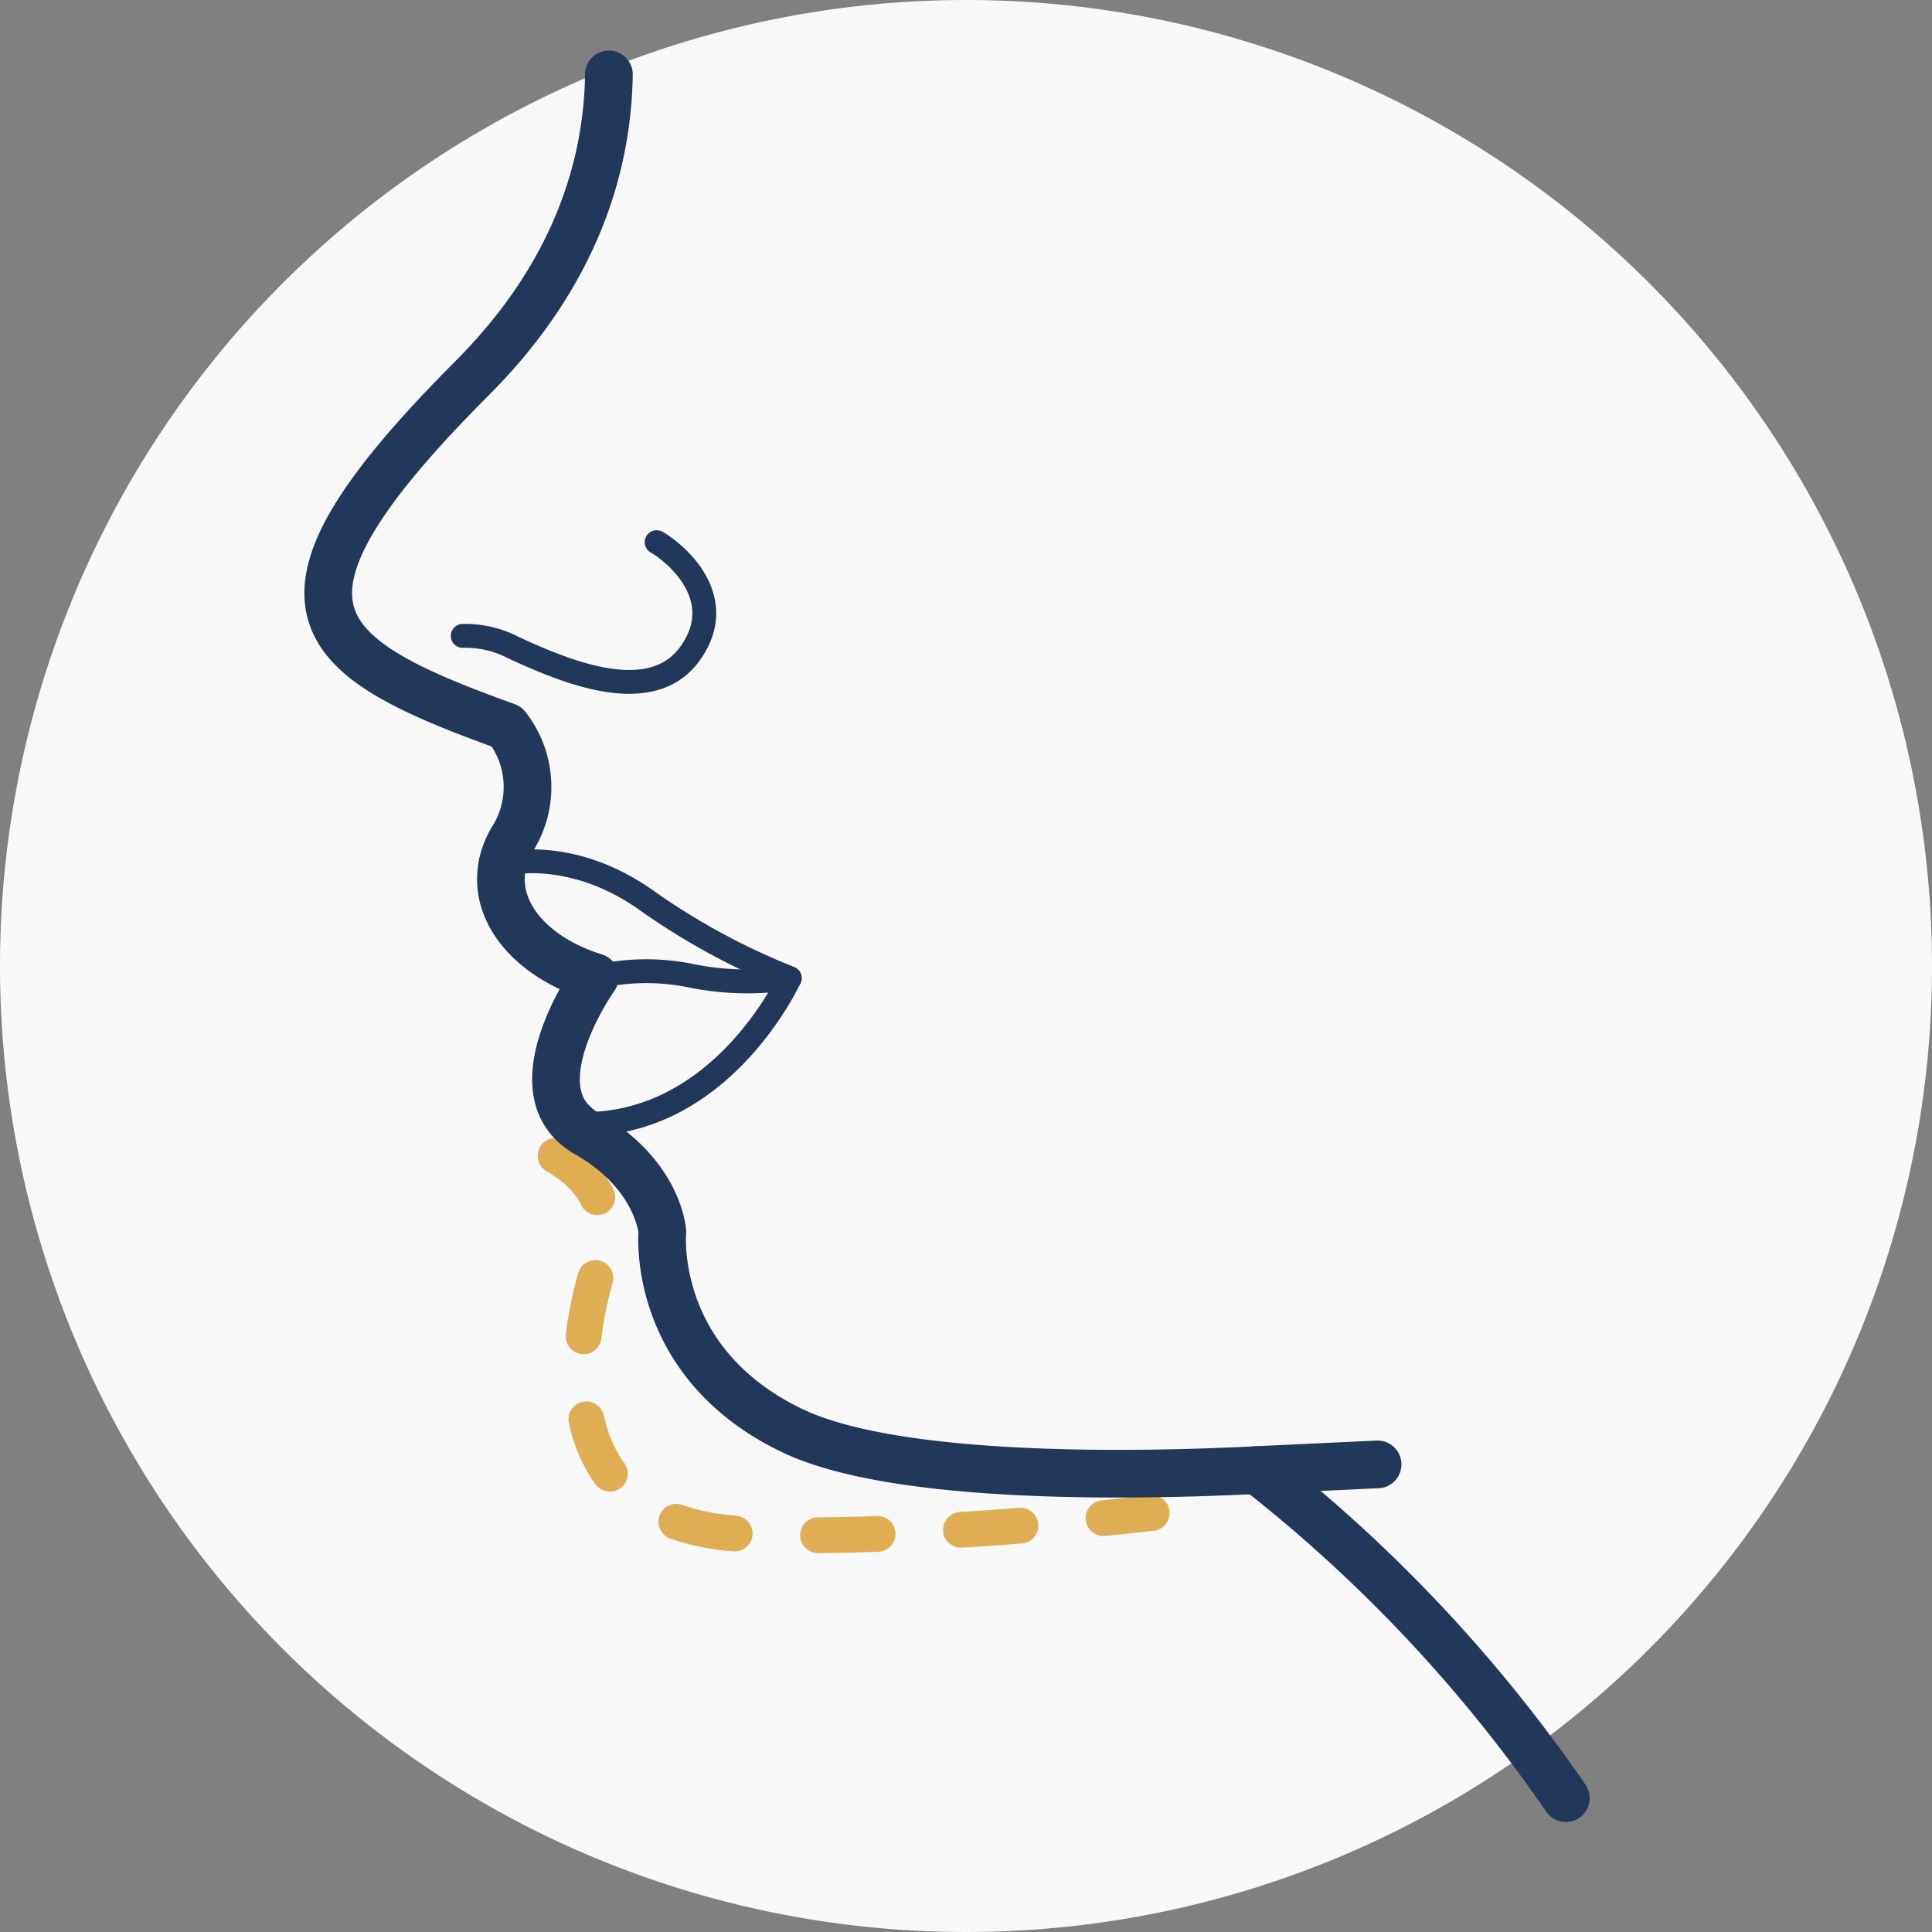 <?xml version="1.0" encoding="UTF-8"?> <svg xmlns="http://www.w3.org/2000/svg" width="162.074" height="162.074" viewBox="0 0 162.074 162.074"><rect x="0" y="0" width="162.074" height="162.074" fill="#808080" stroke="none"/><g id="Chin_Augmentation" data-name="Chin Augmentation" transform="translate(-14750.2 16398.781)"><path id="Path_7491" data-name="Path 7491" d="M165.274,304.256a81.037,81.037,0,1,1-81.037-81.037,81.037,81.037,0,0,1,81.037,81.037" transform="translate(14747 -16622)" fill="#f8f8f8"></path><path id="Path_7492" data-name="Path 7492" d="M49.807,320.178c6.093,3.459,3.742,8.986,3.742,8.986s-8.115,22.059,12.506,22.777c9.362.343,22.689-.526,33.762-1.8" transform="translate(14747 -16622)" fill="none" stroke="#e0ae52" stroke-linecap="round" stroke-linejoin="round" stroke-width="3" stroke-dasharray="5 7"></path><path id="Path_7493" data-name="Path 7493" d="M42.017,276.562a8.709,8.709,0,0,1,4.226.972c4.677,2.166,11.693,5.024,14.9.433s-1.213-8.315-2.858-9.268" transform="translate(14747 -16622)" fill="none" stroke="#22385a" stroke-linecap="round" stroke-linejoin="round" stroke-width="2"></path><line id="Line_862" data-name="Line 862" x1="0.142" transform="translate(14798.182 -16304.526)" fill="none" stroke="#22385a" stroke-linecap="round" stroke-linejoin="round" stroke-width="2"></line><path id="Path_7494" data-name="Path 7494" d="M45.345,295.721c-.2.057-.313.085-.313.085" transform="translate(14747 -16622)" fill="none" stroke="#22385a" stroke-linecap="round" stroke-linejoin="round" stroke-width="2"></path><path id="Path_7495" data-name="Path 7495" d="M53.089,305.2a18.665,18.665,0,0,1,8.143-.114,23.759,23.759,0,0,0,8.2.2" transform="translate(14747 -16622)" fill="none" stroke="#22385a" stroke-linecap="round" stroke-linejoin="round" stroke-width="2"></path><path id="Path_7496" data-name="Path 7496" d="M51.314,317.483C47.163,313.545,53.1,305.19,53.1,305.19c-5.162-1.57-8.621-5.375-7.743-9.473" transform="translate(14747 -16622)" fill="none" stroke="#22385a" stroke-linecap="round" stroke-linejoin="round" stroke-width="4"></path><path id="Path_7497" data-name="Path 7497" d="M45.353,295.717c1.277-.293,6.306-1.011,11.974,2.954a57.393,57.393,0,0,0,12.133,6.6l-.026.027c-.346.719-6.2,12.825-18.121,12.187" transform="translate(14747 -16622)" fill="none" stroke="#22385a" stroke-linecap="round" stroke-linejoin="round" stroke-width="2"></path><path id="Path_7498" data-name="Path 7498" d="M45.354,295.717a6.807,6.807,0,0,1,.931-2.262,8.2,8.2,0,0,0-.586-9.286c-16.55-5.96-21.9-10.165-2.927-29.19,8.948-8.948,11.41-18.213,11.507-25.519" transform="translate(14747 -16622)" fill="none" stroke="#22385a" stroke-linecap="round" stroke-linejoin="round" stroke-width="4"></path><path id="Path_7499" data-name="Path 7499" d="M108.682,346.54a124.6,124.6,0,0,1,25.876,27.525" transform="translate(14747 -16622)" fill="none" stroke="#22385a" stroke-linecap="round" stroke-linejoin="round" stroke-width="4"></path><path id="Path_7500" data-name="Path 7500" d="M51.314,317.483a5.537,5.537,0,0,0,1.064.8c6.094,3.459,6.386,8.276,6.386,8.276s-1.039,10.968,10.913,16.681c8.877,4.243,29.443,3.789,39,3.3l10.089-.474" transform="translate(14747 -16622)" fill="none" stroke="#22385a" stroke-linecap="round" stroke-linejoin="round" stroke-width="4"></path></g></svg> 